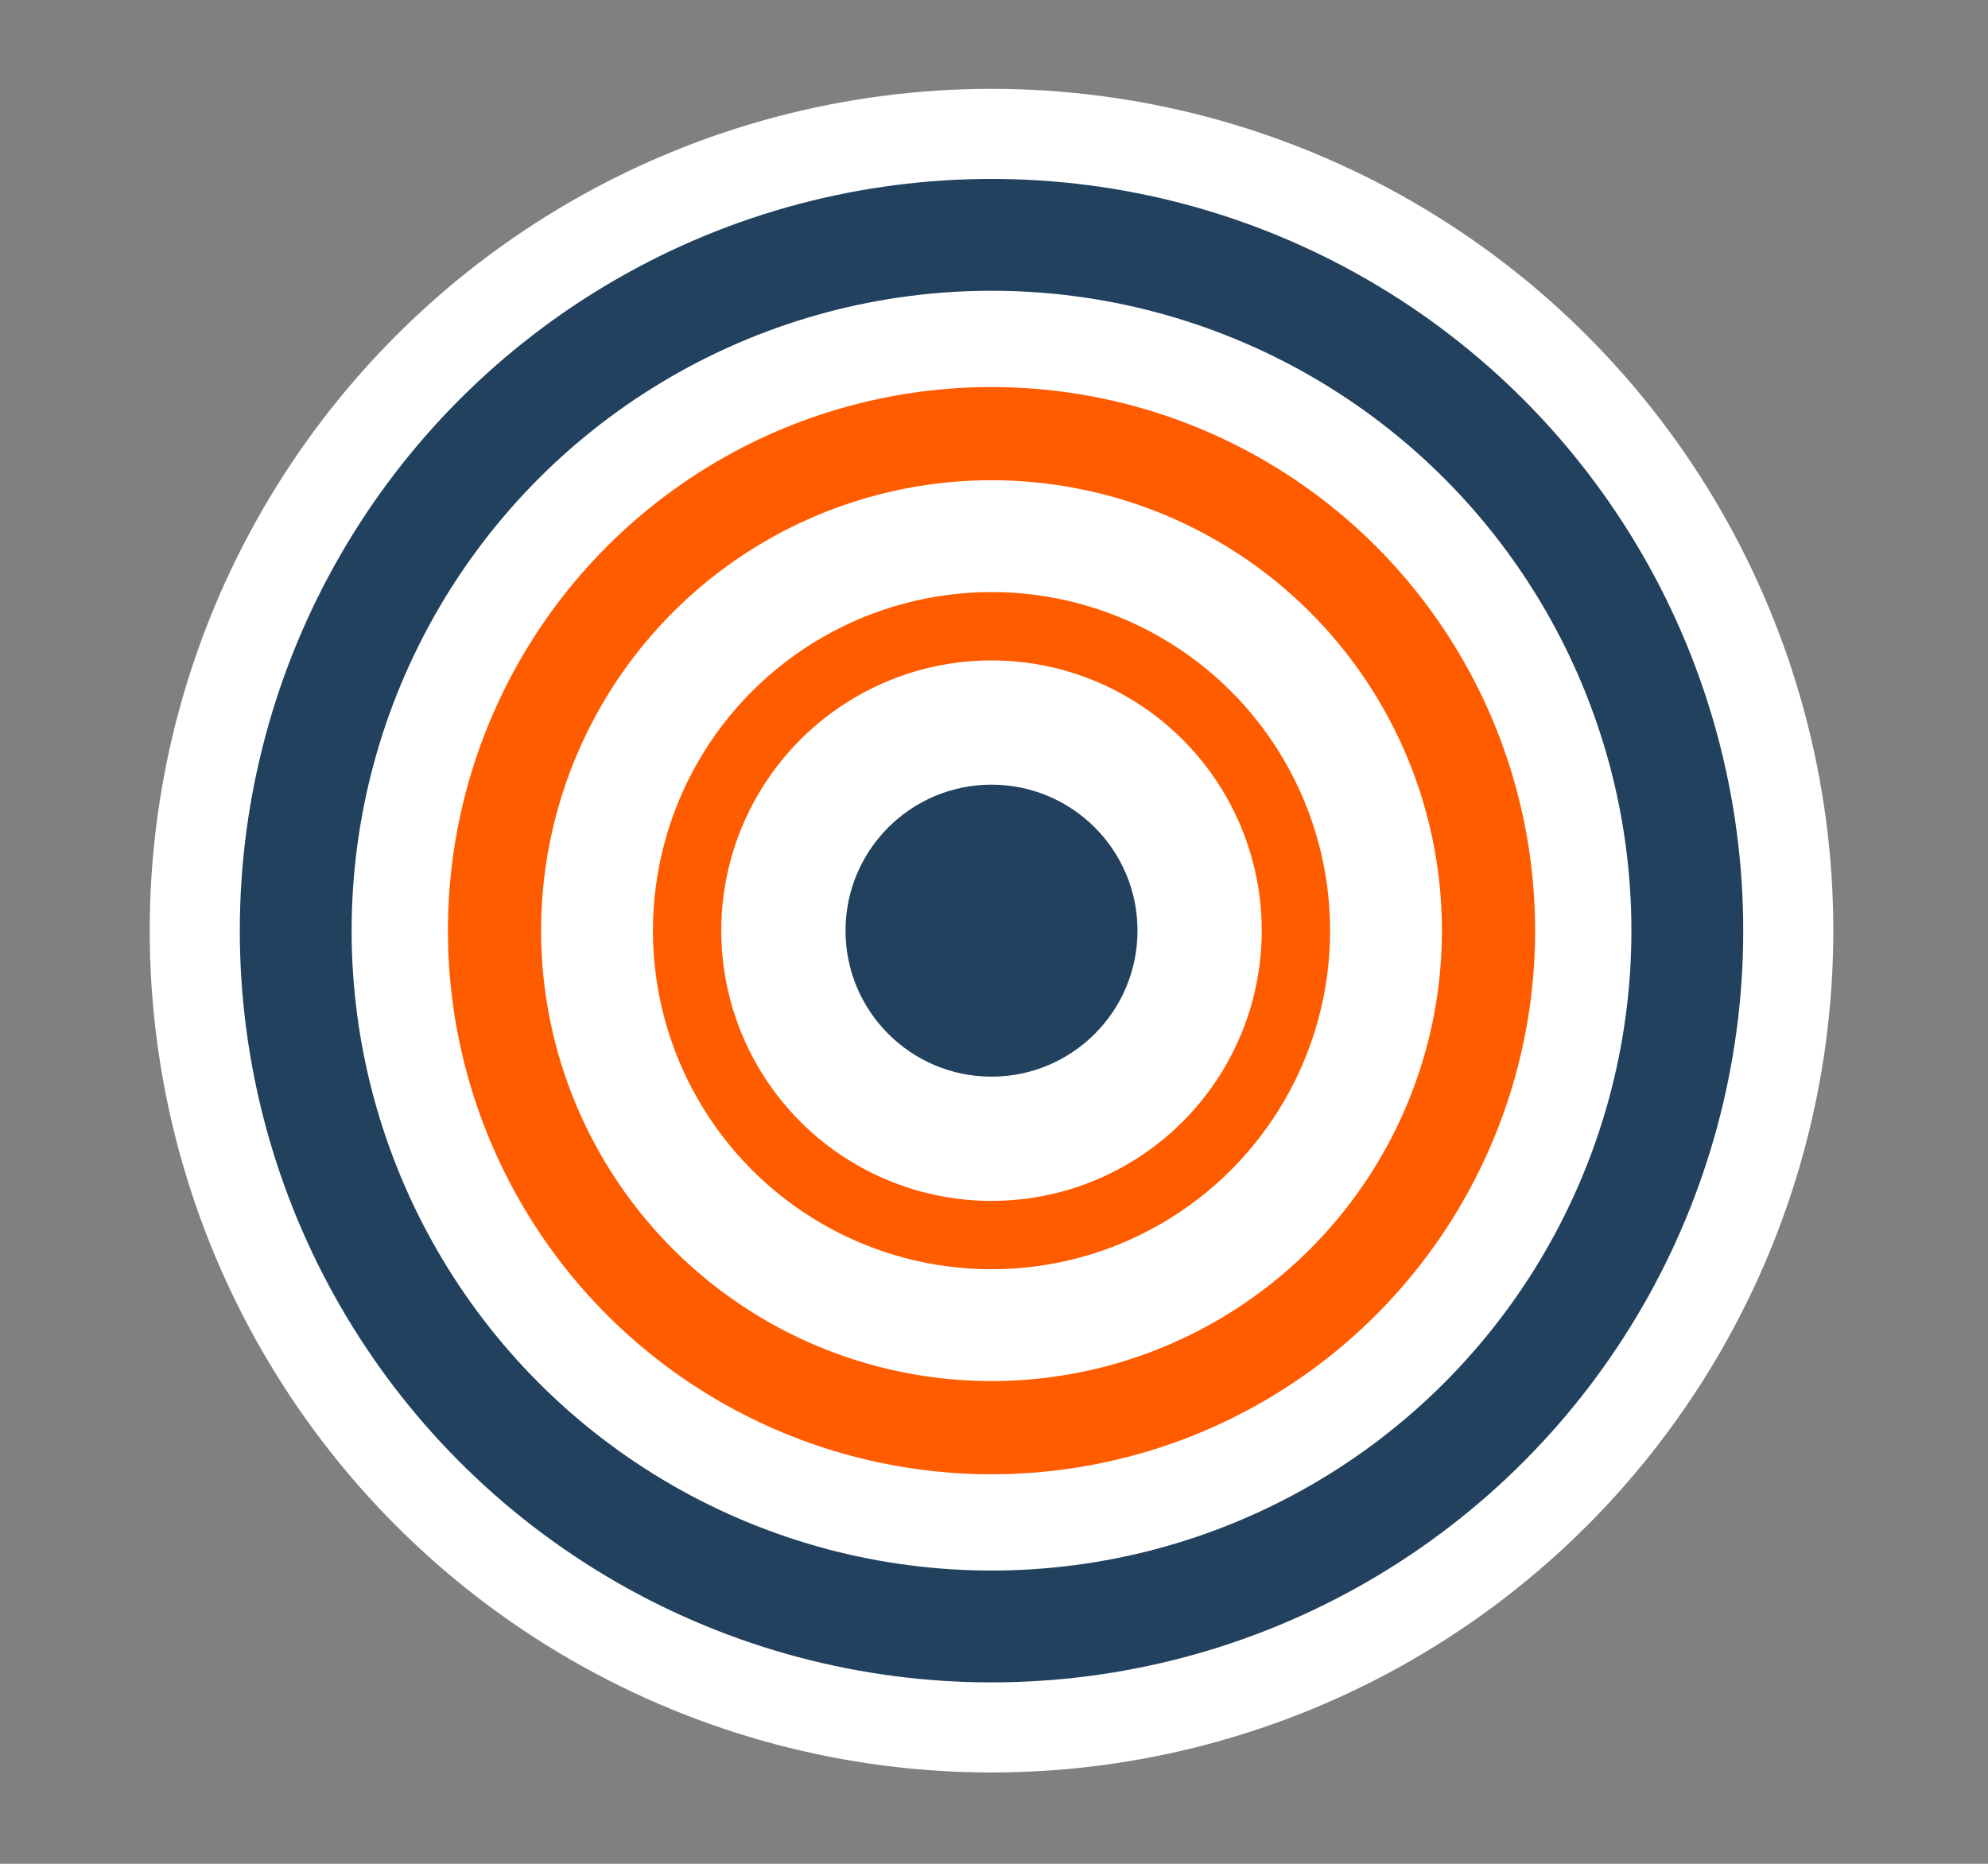 <?xml version="1.0" encoding="utf-8"?>
<!-- Generator: Adobe Illustrator 28.3.0, SVG Export Plug-In . SVG Version: 6.00 Build 0)  -->
<!DOCTYPE svg PUBLIC "-//W3C//DTD SVG 1.1//EN" "http://www.w3.org/Graphics/SVG/1.1/DTD/svg11.dtd">
<svg version="1.1" id="Calque_1" xmlns:x="http://ns.adobe.com/Extensibility/1.0/" xmlns:i="http://ns.adobe.com/AdobeIllustrator/10.0/" xmlns:graph="http://ns.adobe.com/Graphs/1.0/"
	 xmlns="http://www.w3.org/2000/svg" xmlns:xlink="http://www.w3.org/1999/xlink" x="0px" y="0px" width="320px" height="300px"
	 viewBox="0 0 320 300" style="enable-background:new 0 0 320 300;" xml:space="preserve">
<rect x="0" y="0" width="320" height="300" fill="#808080" stroke="none"/>
<style type="text/css">
	.st0{fill:#FFFFFF;stroke:#FFFFFF;stroke-width:47;stroke-miterlimit:10;}
	.st1{fill:none;stroke:#22415E;stroke-width:18;stroke-miterlimit:10;}
	.st2{fill:none;stroke:#FF5C00;stroke-width:15;stroke-miterlimit:10;}
	.st3{fill:#22415E;}
	.st4{fill:none;stroke:#FF5C00;stroke-width:11;stroke-miterlimit:10;}
</style>
<circle class="st0" cx="159.6" cy="149.8" r="112"/>
<circle class="st1" cx="159.6" cy="149.8" r="112"/>
<circle class="st2" cx="159.6" cy="149.8" r="80"/>
<circle class="st3" cx="159.6" cy="149.8" r="23.5"/>
<circle class="st4" cx="159.6" cy="149.8" r="49"/>
</svg>
